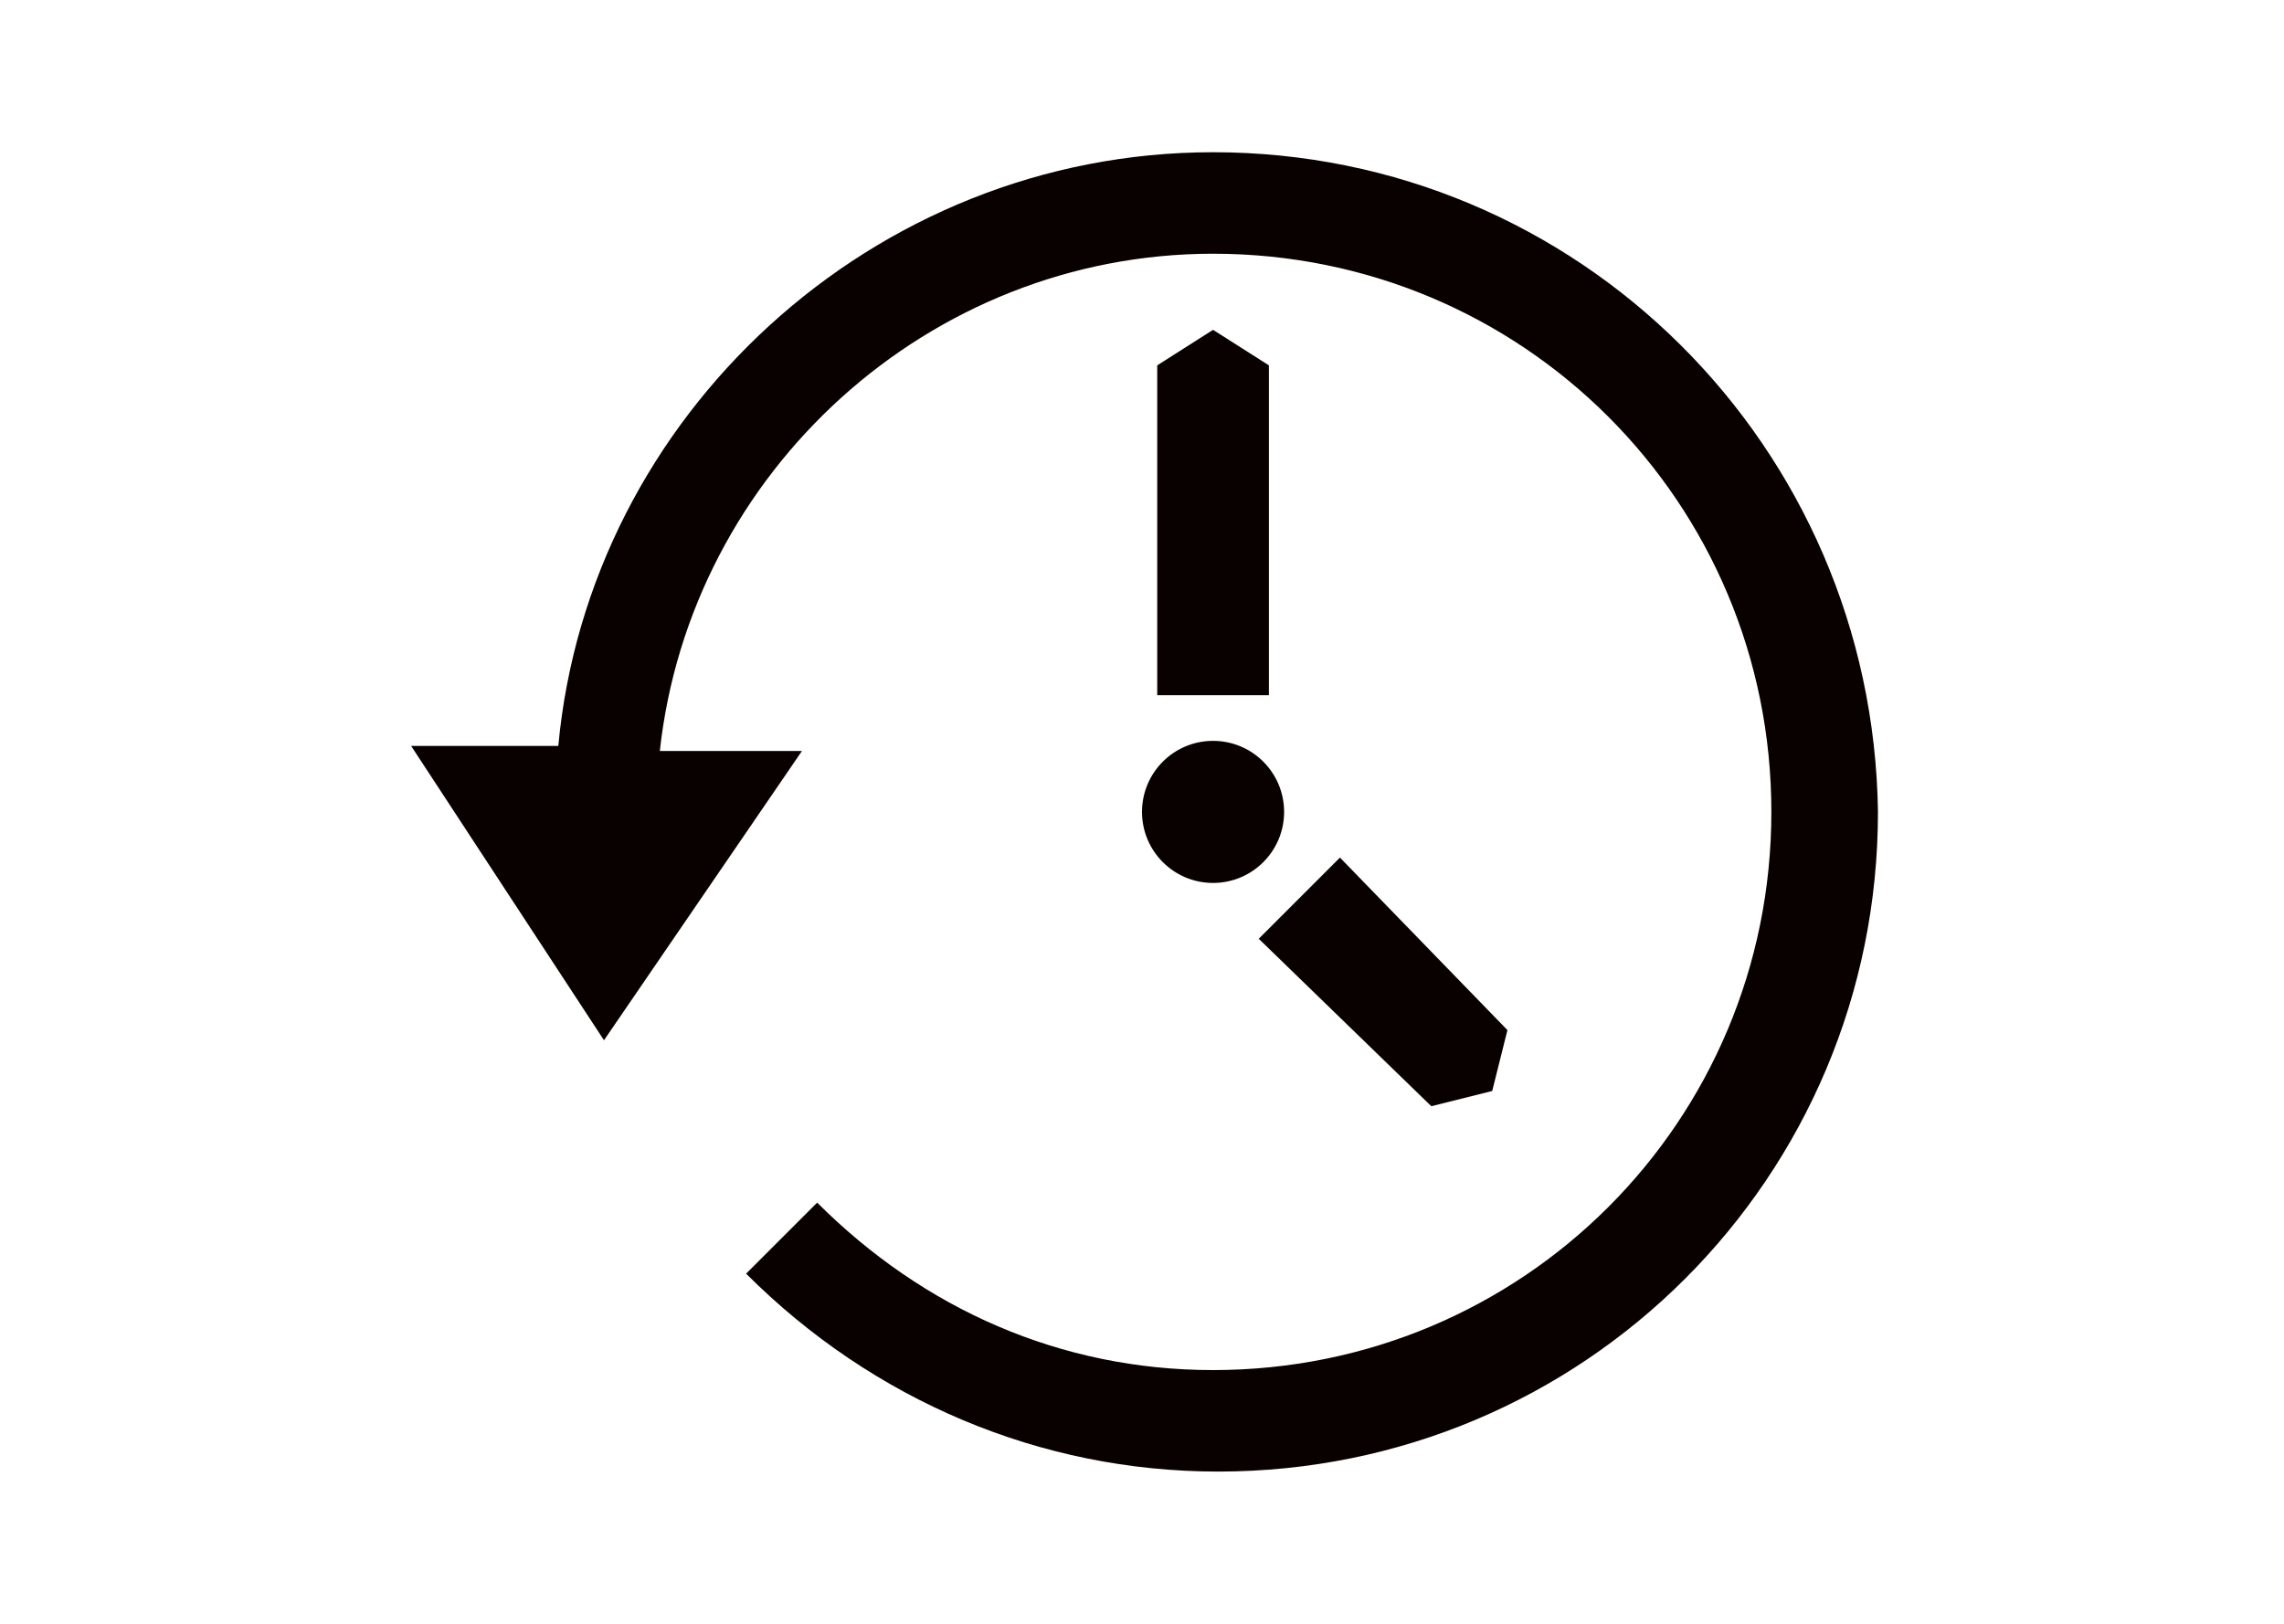 <?xml version="1.0" encoding="utf-8"?>
<!-- Generator: Adobe Illustrator 27.5.0, SVG Export Plug-In . SVG Version: 6.00 Build 0)  -->
<svg version="1.1" xmlns="http://www.w3.org/2000/svg" xmlns:xlink="http://www.w3.org/1999/xlink" x="0px" y="0px"
	 viewBox="0 0 45 32" style="enable-background:new 0 0 45 32;" xml:space="preserve">
<style type="text/css">
	.st0{display:none;}
	.st1{display:inline;fill:#090000;}
	.st2{display:inline;}
	.st3{fill:#090000;}
	.st4{fill:#251E1C;}
	.st5{fill:#FFFFFF;}
</style>
<g id="レイヤー_1" class="st0">
	<polygon class="st1" points="31.4,27.5 2.3,27.5 2.3,8.8 0,8.8 0,4.3 2.7,1.6 33.5,1.6 36.3,4.7 36.3,8.8 33.9,8.8 33.9,14.6 
		32.5,14.6 32.5,7.3 34.8,7.3 34.8,5.2 32.9,3.1 3.3,3.1 1.5,4.9 1.5,7.3 3.8,7.3 3.8,26 31.4,26 	"/>
	<g class="st2">
		<g>
			<path class="st3" d="M35.3,28.7c-4.1,0-7.5-3.4-7.5-7.5c0-4.1,3.4-7.5,7.5-7.5c4.1,0,7.5,3.4,7.5,7.5
				C42.8,25.3,39.4,28.7,35.3,28.7z M35.3,15.2c-3.3,0-6,2.7-6,6c0,3.3,2.7,6,6,6c3.3,0,6-2.7,6-6C41.3,17.9,38.6,15.2,35.3,15.2z"
				/>
		</g>
		<g>
			<path class="st3" d="M44.2,31.2c-0.2,0-0.4-0.1-0.5-0.2l-4.2-4.2c-0.3-0.3-0.3-0.8,0-1.1c0.3-0.3,0.8-0.3,1.1,0l4.2,4.2
				c0.3,0.3,0.3,0.8,0,1.1C44.6,31.1,44.4,31.2,44.2,31.2z"/>
		</g>
	</g>
	<g class="st2">
		<path class="st3" d="M17.1,23.2H7.3v-7h9.8V23.2z M8.7,21.8h6.9v-4.1H8.7V21.8z"/>
		<path class="st3" d="M17.1,15.1H7.3v-7h9.8V15.1z M8.7,13.6h6.9V9.6H8.7V13.6z"/>
		<path class="st3" d="M28.8,23.2H19v-7h9.8V23.2z M20.5,21.8h6.9v-4.1h-6.9V21.8z"/>
		<path class="st3" d="M28.8,15.1H19v-7h9.8V15.1z M20.5,13.6h6.9V9.6h-6.9V13.6z"/>
	</g>
</g>
<g id="レイヤー_2" class="st0">
	<g class="st2">
		<path class="st4" d="M25.9,27.6v0.8c0,1.3-1.1,2.4-2.4,2.4H6.4c-1.3,0-2.4-1.1-2.4-2.4V2.7c0-1.3,1.1-2.4,2.4-2.4h17.1
			c1.3,0,2.4,1.1,2.4,2.4v13.2l-1.7,1.4V2.7c0-0.4-0.3-0.7-0.7-0.7H6.4C6,2,5.7,2.3,5.7,2.7v25.7C5.7,28.7,6,29,6.4,29h17.1
			c0.4,0,0.7-0.3,0.7-0.7V26L25.9,27.6z"/>
		<path class="st4" d="M21.1,11.1H8.7c-0.5,0-0.9-0.4-0.9-0.9V5.1c0-0.5,0.4-0.9,0.9-0.9h12.4c0.5,0,0.9,0.4,0.9,0.9v5.2
			C22,10.7,21.6,11.1,21.1,11.1z M9.6,9.4h10.7V5.9H9.6V9.4z"/>
		<g>
			<circle class="st4" cx="10.4" cy="15.3" r="1.4"/>
			<circle class="st4" cx="10.4" cy="19.6" r="1.4"/>
			<circle class="st4" cx="10.4" cy="23.8" r="1.4"/>
			<circle class="st4" cx="14.9" cy="15.3" r="1.4"/>
			<circle class="st4" cx="14.9" cy="19.6" r="1.4"/>
			<circle class="st4" cx="14.9" cy="23.8" r="1.4"/>
			<circle class="st4" cx="19.4" cy="15.3" r="1.4"/>
			<circle class="st4" cx="19.4" cy="19.6" r="1.4"/>
			<circle class="st4" cx="19.4" cy="23.8" r="1.4"/>
		</g>
	</g>
	<g class="st2">
		<g>
			<path class="st3" d="M30.1,29.3c-4.2,0-7.7-3.5-7.7-7.7c0-4.2,3.5-7.7,7.7-7.7c4.2,0,7.7,3.5,7.7,7.7
				C37.8,25.8,34.3,29.3,30.1,29.3z M30.1,15.4c-3.4,0-6.2,2.8-6.2,6.2c0,3.4,2.8,6.1,6.2,6.1c3.4,0,6.2-2.8,6.2-6.2
				C36.2,18.2,33.5,15.4,30.1,15.4z"/>
		</g>
		<g>
			<path class="st3" d="M39.3,31.8c-0.2,0-0.4-0.1-0.5-0.2l-4.3-4.3c-0.3-0.3-0.3-0.8,0-1.1c0.3-0.3,0.8-0.3,1.1,0l4.3,4.3
				c0.3,0.3,0.3,0.8,0,1.1C39.7,31.8,39.5,31.8,39.3,31.8z"/>
		</g>
	</g>
</g>
<g id="レイヤー_3">
	<g>
		<path class="st3" d="M23.9,3C17.2,3,11.6,8.2,11,14.7l-2.9,0l3.8,5.8l3.9-5.7l-2.8,0C13.6,9.3,18.3,5,23.9,5c6.1,0,11,4.9,11,11
			c0,6.1-4.9,11-11,11c-3,0-5.7-1.2-7.8-3.3l-1.4,1.4c2.5,2.5,5.8,3.9,9.3,3.9c7.2,0,13-5.8,13-13C36.9,8.8,31.1,3,23.9,3z"/>
		<g>
			<polygon class="st3" points="22.8,7.2 23.9,6.5 25,7.2 25,13.7 22.8,13.7 			"/>
			<polygon class="st3" points="29.7,20.3 29.4,21.5 28.2,21.8 24.8,18.5 26.4,16.9 			"/>
			<circle class="st3" cx="23.9" cy="16" r="1.4"/>
		</g>
	</g>
</g>
<g id="レイヤー_4" class="st0">
	<g id="g15697" transform="matrix(0.16,0,0,0.16,3131.163,-1226.22)" class="st2">
		<path id="path9493" class="st5" d="M-19543.3,7738.5c-7.2,0-13.7,5.3-13.7,12.5v69.5c0,7.2,6.5,12.5,13.7,12.5h127
			c7.2,0,13.7-5.3,13.7-12.5V7751c0-7.2-6.5-12.5-13.7-12.5H-19543.3z M-19542,7747.6h124.2l-57.6,50.4c-2.4,2.1-6.6,2.1-9,0
			L-19542,7747.6z M-19547.9,7756.6l31.9,27.9l-31.9,31.8V7756.6L-19547.9,7756.6z M-19411.8,7756.6v59.7l-31.8-31.8
			L-19411.8,7756.6z M-19508.4,7791.1l17.1,14.9c3.2,2.8,7.4,4.2,11.5,4.2c4.2,0,8.3-1.4,11.5-4.2l17.1-14.9l-0.4,0.4l32.4,32.4
			h-121.3l32.4-32.4L-19508.4,7791.1z"/>
	</g>
</g>
</svg>
